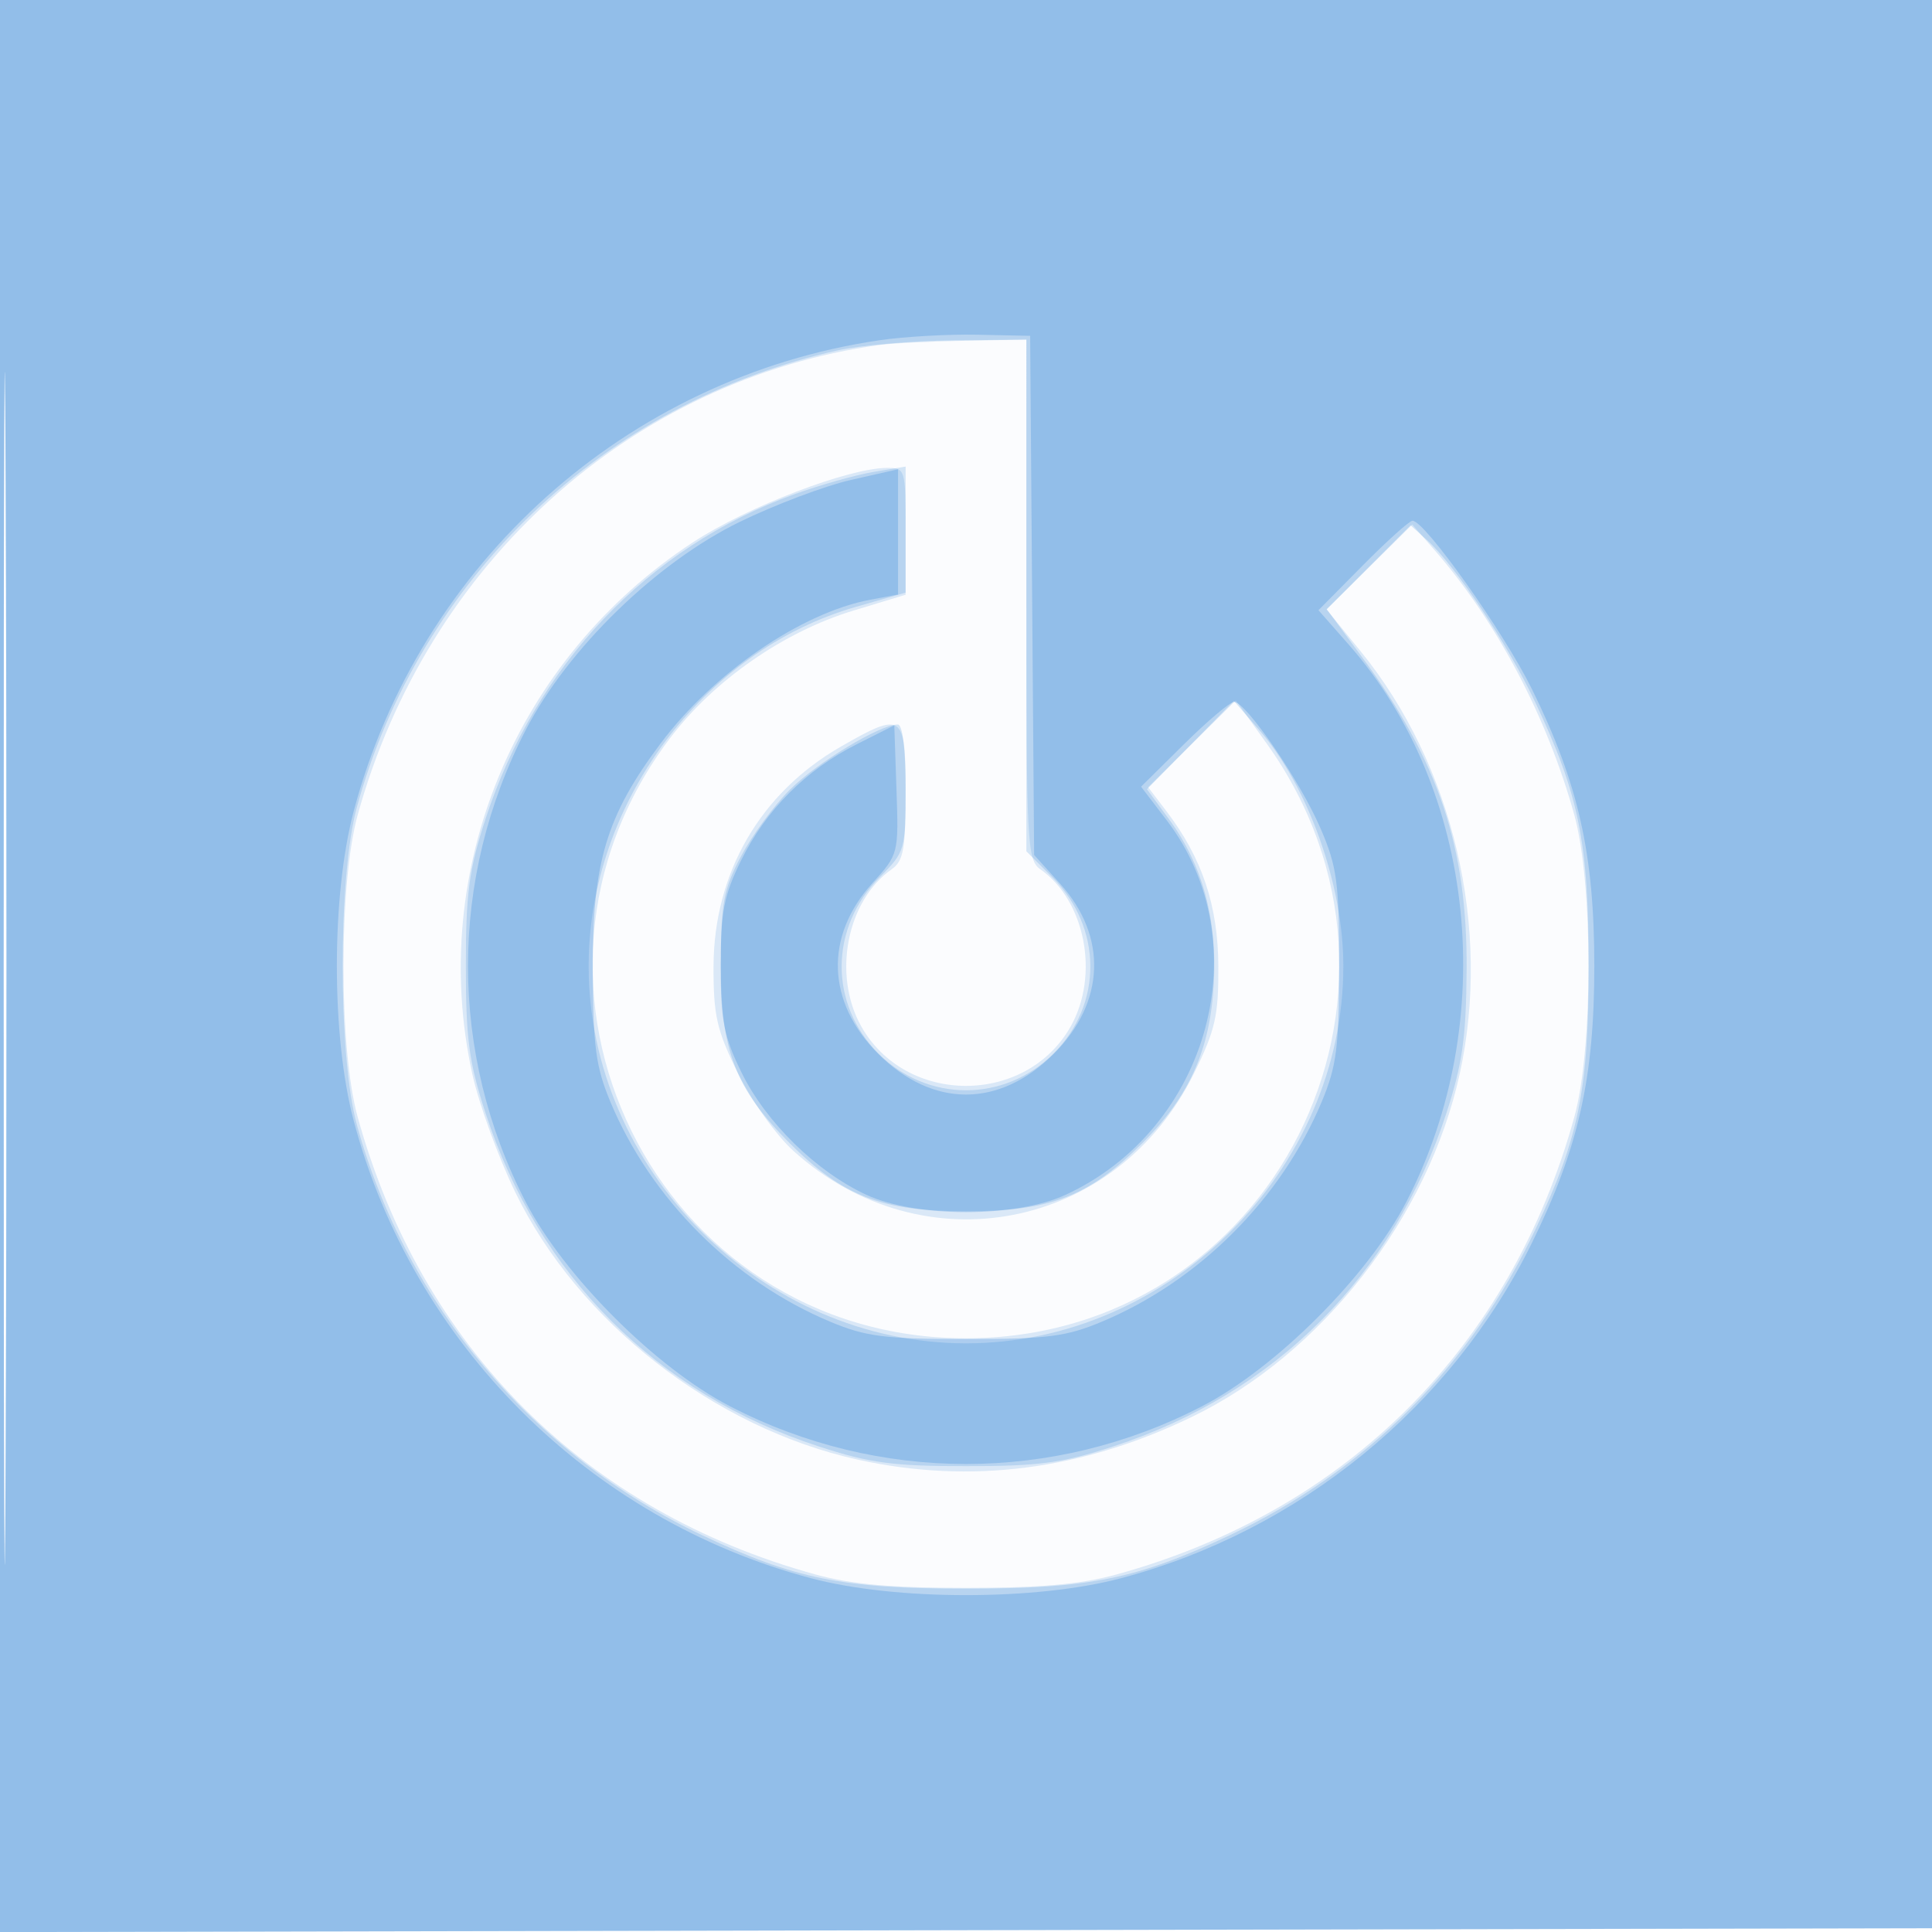 <svg xmlns="http://www.w3.org/2000/svg" width="256" height="256"><path fill-opacity=".016" d="M0 128.004v128.004l128.25-.254 128.25-.254.254-127.75L257.008 0H0v128.004m.485.496c0 70.4.119 99.053.265 63.672.146-35.38.146-92.98 0-128C.604 29.153.485 58.1.485 128.5" fill="#1976D2" fill-rule="evenodd"/><path fill-opacity=".147" d="M0 128.004v128.004l128.25-.254 128.25-.254.254-127.75L257.008 0H0v128.004m.485.496c0 70.4.119 99.053.265 63.672.146-35.38.146-92.98 0-128C.604 29.153.485 58.1.485 128.5M116.5 45.715c-32.819 4.538-59.905 28.95-69.111 62.287-2.505 9.071-2.505 30.925 0 39.996 8.427 30.515 30.098 52.186 60.613 60.613 4.767 1.317 10.095 1.795 19.998 1.795s15.231-.478 19.998-1.795c30.515-8.427 52.186-30.098 60.613-60.613 2.505-9.071 2.505-30.925 0-39.996-3.559-12.89-10.269-25.631-18.433-35.002l-3.049-3.5-5.678 5.625-5.678 5.624 4.503 5.529c12.309 15.112 17.382 36.74 13.141 56.025-4.189 19.05-18.253 37.082-35.417 45.408-14.604 7.085-29.381 8.988-44.303 5.706-19.05-4.189-37.082-18.253-45.408-35.417-2.268-4.675-4.836-11.739-5.706-15.697-5.938-27.004 5.734-55.093 29.286-70.478C99.039 67.142 112.48 62 117.552 62c2.403 0 2.448.154 2.448 8.403v8.402l-6.96 2.114c-9.187 2.791-18.412 9.201-24.19 16.809-24.938 32.836-1.936 79.603 39.15 79.603 40.59 0 63.642-45.576 39.853-78.796l-4.101-5.727-5.81 5.749-5.81 5.75 2.404 3.151c4.753 6.232 6.863 12.527 6.901 20.59.032 6.534-.399 8.433-3.21 14.142-10.253 20.827-35.931 25.817-53.087 10.317-2.274-2.054-5.575-6.677-7.367-10.317-2.804-5.695-3.244-7.624-3.224-14.142.036-12.364 6.195-22.992 16.873-29.117 8.2-4.703 8.578-4.438 8.578 6.012 0 7.591-.282 9.141-1.864 10.25-5.945 4.169-7.843 13.997-4.018 20.803 5.912 10.519 21.852 10.519 27.764 0 3.825-6.806 1.927-16.634-4.018-20.803-1.757-1.231-1.864-3.281-1.864-35.75V45l-8.25.15c-4.537.082-9.6.336-11.25.565" fill="#1976D2" fill-rule="evenodd"/><path fill-opacity=".178" d="M0 128.004v128.004l128.25-.254 128.25-.254.254-127.75L257.008 0H0v128.004m.485.496c0 70.4.119 99.053.265 63.672.146-35.38.146-92.98 0-128C.604 29.153.485 58.1.485 128.5M111 46.427C80.141 53.286 55.577 76.636 47.277 107c-2.495 9.126-2.495 32.874 0 42 6.502 23.786 23.387 43.854 45.812 54.446 12.254 5.788 18.52 7.054 34.911 7.054 16.391 0 22.657-1.266 34.911-7.054 18.154-8.574 31.99-22.441 40.614-40.702 5.705-12.08 6.975-18.404 6.975-34.744 0-16.391-1.266-22.657-7.054-34.911-3.633-7.691-10.619-18.159-14.372-21.534l-2.162-1.945-5.556 5.556-5.556 5.556 4.707 6.389c10.103 13.713 13.94 25.2 13.827 41.389-.063 8.991-.553 12.461-2.68 19-6.991 21.487-22.642 37.141-44.154 44.162-6.739 2.2-9.812 2.611-19.5 2.611s-12.761-.411-19.5-2.611c-21.508-7.019-37.143-22.654-44.162-44.162-2.2-6.739-2.611-9.812-2.611-19.5s.411-12.761 2.611-19.5c6.648-20.369 21.525-36.005 40.92-43.008 3.433-1.239 8.154-2.572 10.492-2.961l4.25-.707v16.701l-6.566 1.88C93.094 86.23 78 106.505 78 128c0 26.989 23.011 50 50 50s50-23.011 50-50c0-10.76-4.677-23.854-11.187-31.32l-3.313-3.8-5.76 5.849-5.76 5.849 2.91 3.961c4.438 6.041 6.396 13.181 5.948 21.696-.463 8.818-3.194 14.964-9.417 21.186-7.1 7.1-12.206 9.079-23.421 9.079s-16.321-1.979-23.421-9.079c-7.109-7.109-9.082-12.206-9.064-23.421.013-8.316.343-10.123 2.65-14.5 1.45-2.75 4.368-6.732 6.485-8.85 3.588-3.587 11.967-8.65 14.317-8.65.629 0 1.033 3.286 1.033 8.4 0 8.225-.071 8.471-3.41 11.81-6.681 6.681-6.763 16.817-.19 23.39 6.491 6.491 16.709 6.491 23.2 0 6.573-6.573 6.491-16.709-.19-23.39L136 112.8V45l-9.75.102c-5.362.057-12.225.653-15.25 1.325" fill="#1976D2" fill-rule="evenodd"/><path fill-opacity=".233" d="M0 128.004v128.004l128.25-.254 128.25-.254.254-127.75L257.008 0H0v128.004m.485.496c0 70.4.119 99.053.265 63.672.146-35.38.146-92.98 0-128C.604 29.153.485 58.1.485 128.5M116.5 45.09c-33.444 4.931-60.924 29.561-69.633 62.41-2.974 11.218-2.974 29.782 0 41 7.825 29.515 31.118 52.808 60.633 60.633 11.218 2.974 29.782 2.974 41 0 23.649-6.27 43.8-22.696 54.463-44.395 6.201-12.618 8.291-21.877 8.291-36.738 0-14.831-2.09-24.119-8.242-36.64-3.717-7.564-14.205-22.36-15.85-22.36-.399 0-3.365 2.668-6.591 5.928l-5.867 5.929 4.024 4.572c16.861 19.154 20.022 49.896 7.597 73.871-5.072 9.787-17.238 21.953-27.025 27.025-19.715 10.217-42.885 10.217-62.6 0-9.787-5.072-21.953-17.238-27.025-27.025-10.217-19.715-10.217-42.885 0-62.6C75.247 85.947 86.991 74.529 98 69.16c4.675-2.28 11.313-4.784 14.75-5.564l6.25-1.419v16.6l-3.688.692c-9.148 1.717-20.794 9.704-27.795 19.064-7.186 9.607-9.026 15.754-8.97 29.967.039 10.152.398 12.844 2.325 17.479 5.35 12.862 16.254 23.77 29.149 29.16 4.719 1.972 7.212 2.29 17.979 2.29s13.26-.318 17.979-2.29c12.888-5.387 23.773-16.272 29.16-29.16 1.97-4.714 2.291-7.224 2.298-17.979.007-11.09-.271-13.148-2.465-18.248-2.671-6.21-9.865-16.738-11.443-16.747-.534-.003-3.527 2.524-6.651 5.616l-5.68 5.621 3.392 4.443c12.361 16.195 5.699 40.851-13.414 49.644-6.609 3.041-19.743 3.041-26.352 0-6.613-3.042-13.318-9.599-16.554-16.187-2.367-4.821-2.77-6.878-2.77-14.142 0-7.212.409-9.334 2.701-14 3.267-6.65 8.581-11.99 15.299-15.372l5-2.518.29 8.529c.289 8.5.278 8.543-3.193 12.386-6.369 7.049-6.071 15.764.771 22.607 7.203 7.202 16.061 7.202 23.264 0 6.82-6.821 7.14-15.558.825-22.548l-3.43-3.797-.264-34.393L136.5 44.5l-7-.148c-3.85-.081-9.7.251-13 .738" fill="#1976D2" fill-rule="evenodd"/></svg>